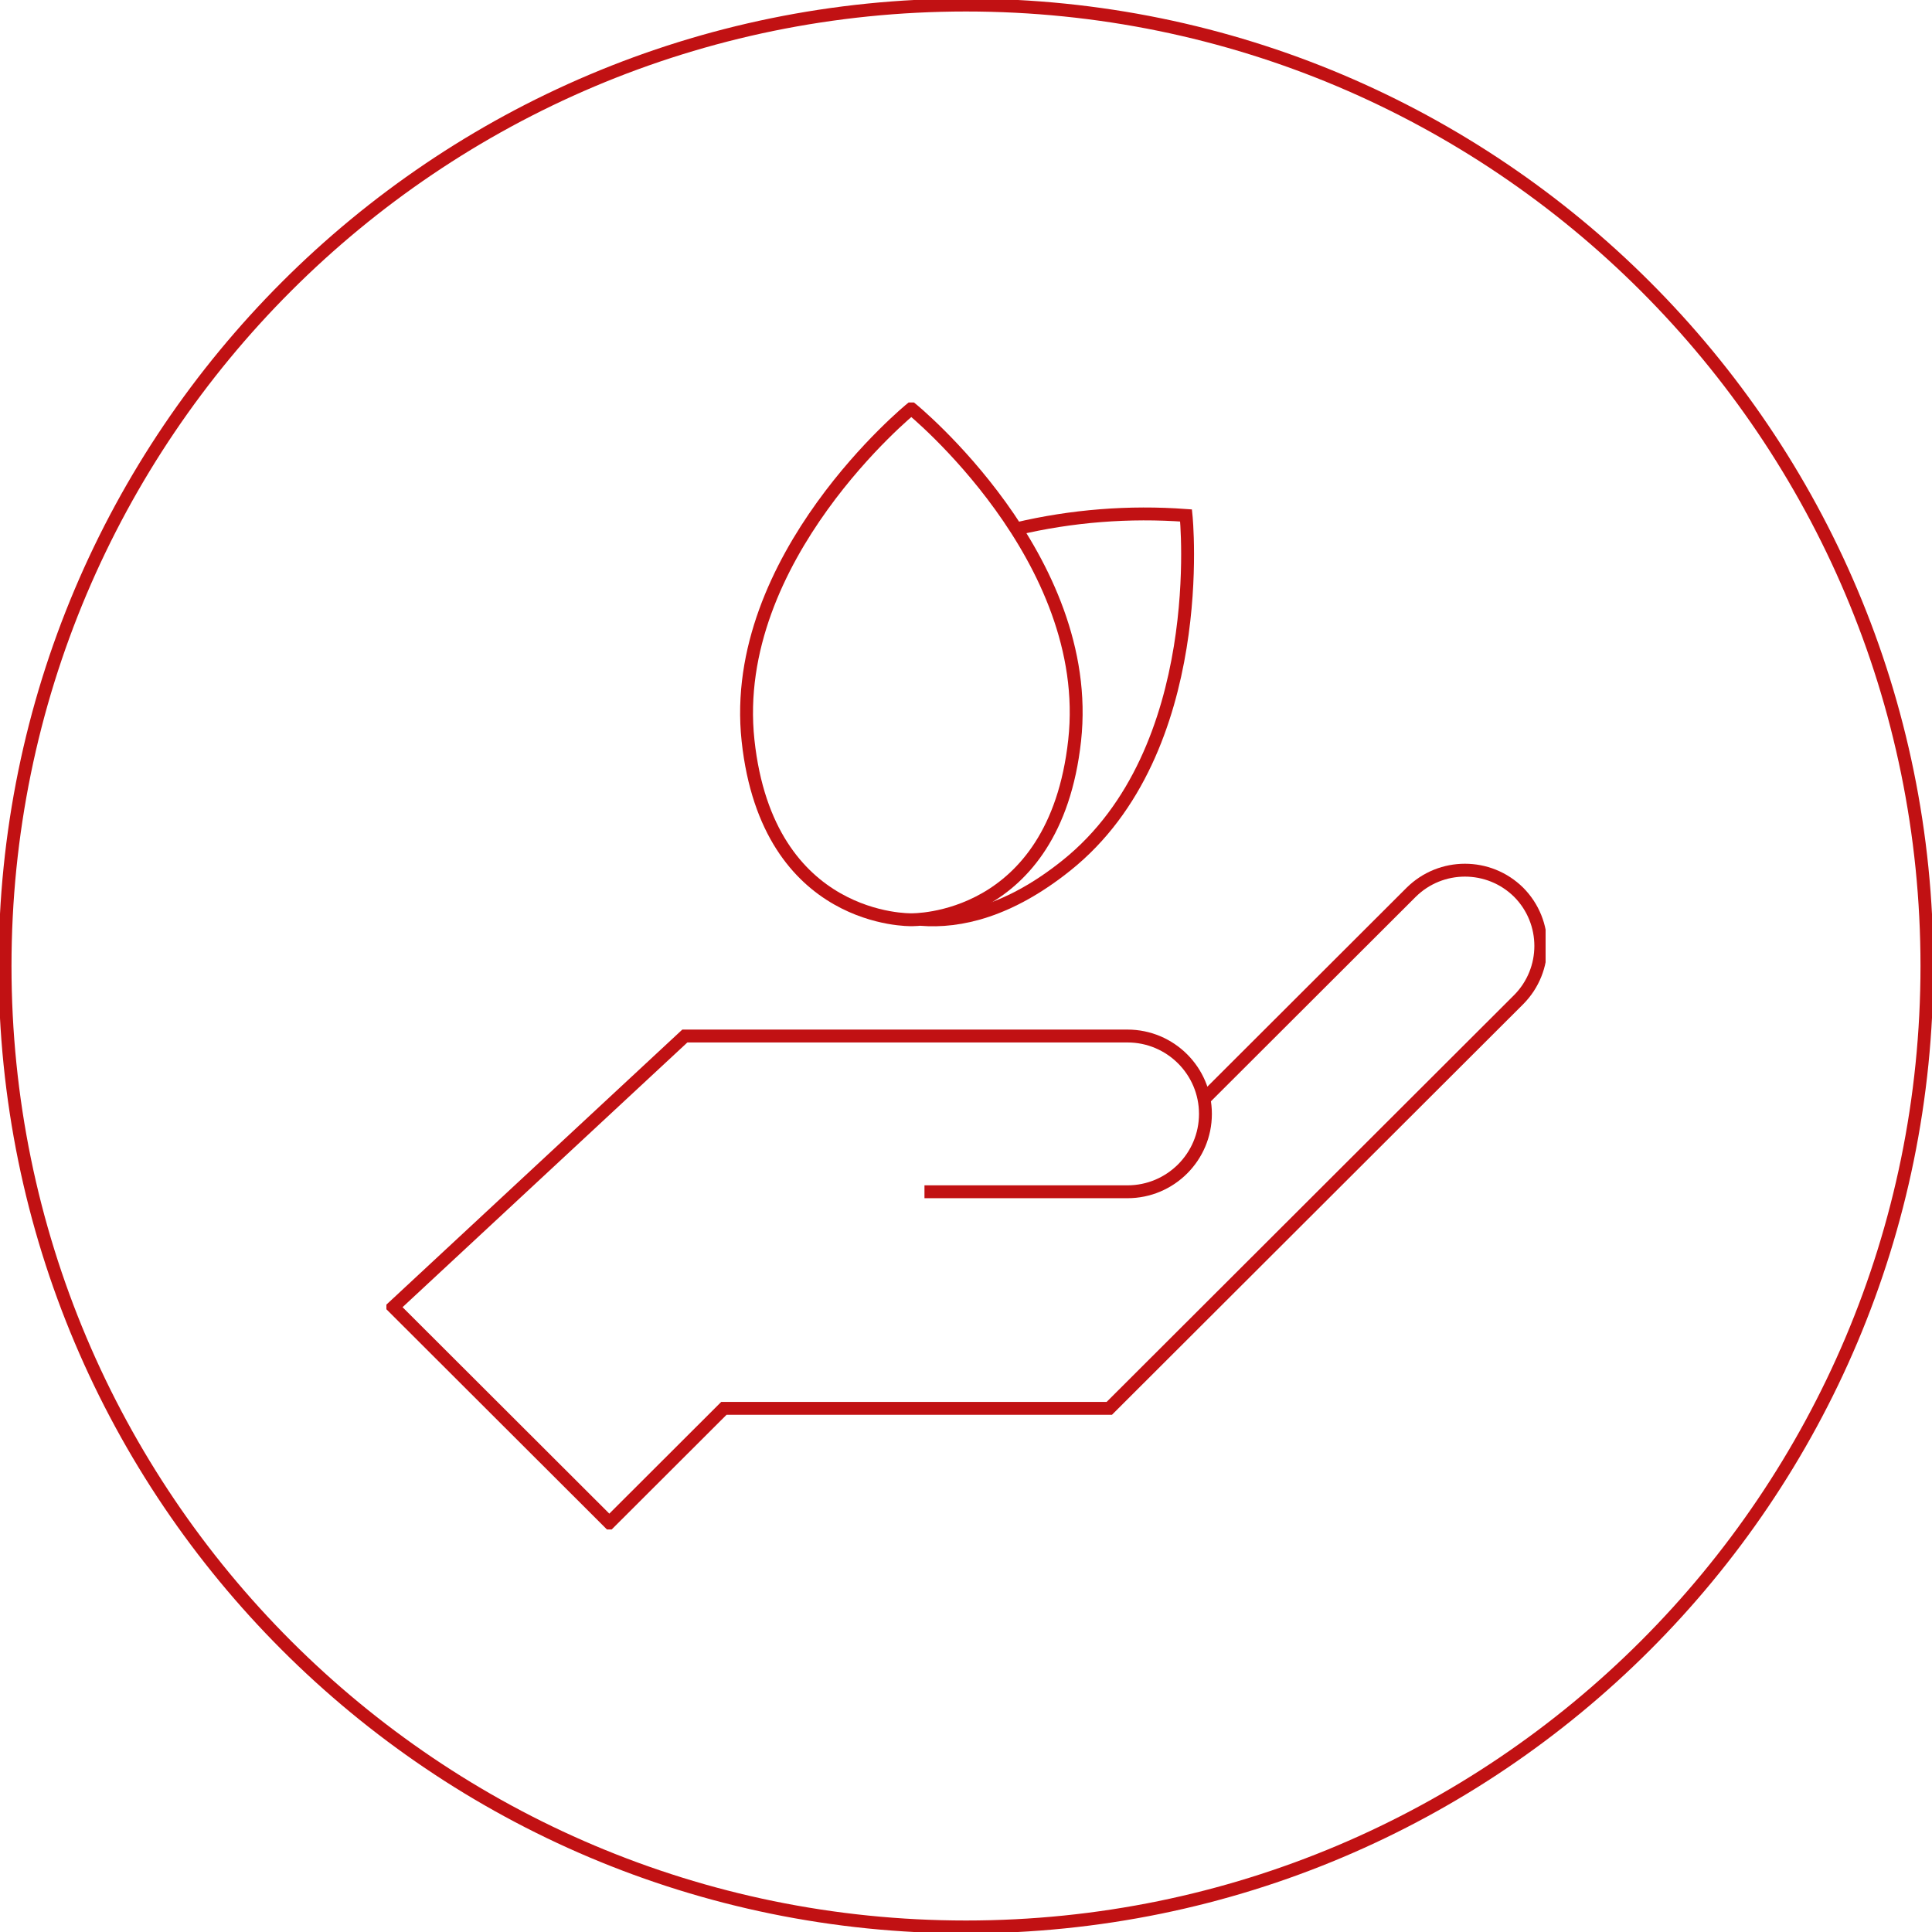 <svg width="300" height="300" viewBox="0 0 300 300" fill="none" xmlns="http://www.w3.org/2000/svg">
<rect width="300" height="300" fill="white"></rect>
<g clip-path="url(#clip0_3713_94870)">
<path d="M150 299.215C232.409 299.215 299.214 232.409 299.214 150C299.214 67.591 232.409 0.785 150 0.785C67.591 0.785 0.785 67.591 0.785 150C0.785 232.409 67.591 299.215 150 299.215Z" stroke="#C11113" stroke-width="2" stroke-miterlimit="10"></path>
</g>
<g clip-path="url(#clip1_3713_94870)">
<path d="M141.506 63.447C141.506 63.447 113.102 86.582 116.155 114.987C119.209 143.391 141.506 142.814 141.506 142.814C141.506 142.814 163.742 143.376 166.87 114.987C169.998 86.597 141.506 63.447 141.506 63.447Z" stroke="#C11113" stroke-width="2" stroke-miterlimit="10"></path>
<path d="M157.797 82.127C166.425 80.084 175.32 79.389 184.17 80.04C184.17 80.04 187.936 116.511 165.61 134.377C156.804 141.437 149.066 143.258 142.958 142.755" stroke="#C11113" stroke-width="2" stroke-miterlimit="10"></path>
<path d="M143.551 185.058H175.068C181.754 185.058 187.18 179.64 187.18 172.965C187.18 166.289 181.754 160.872 175.068 160.872H106.342L61.067 202.953L94.615 236.449L112.405 218.687H172.252L235.819 155.218C240.4 150.599 240.4 143.169 235.819 138.551C231.194 133.977 223.752 133.977 219.127 138.551L186.958 170.67" stroke="#C11113" stroke-width="2" stroke-miterlimit="10"></path>
</g>
<defs>
<clipPath id="clip0_3713_94870">
<rect width="300" height="300" fill="white"></rect>
</clipPath>
<clipPath id="clip1_3713_94870">
<rect width="180" height="175" fill="white" transform="translate(60 62.5)"></rect>
</clipPath>
</defs>
</svg>
